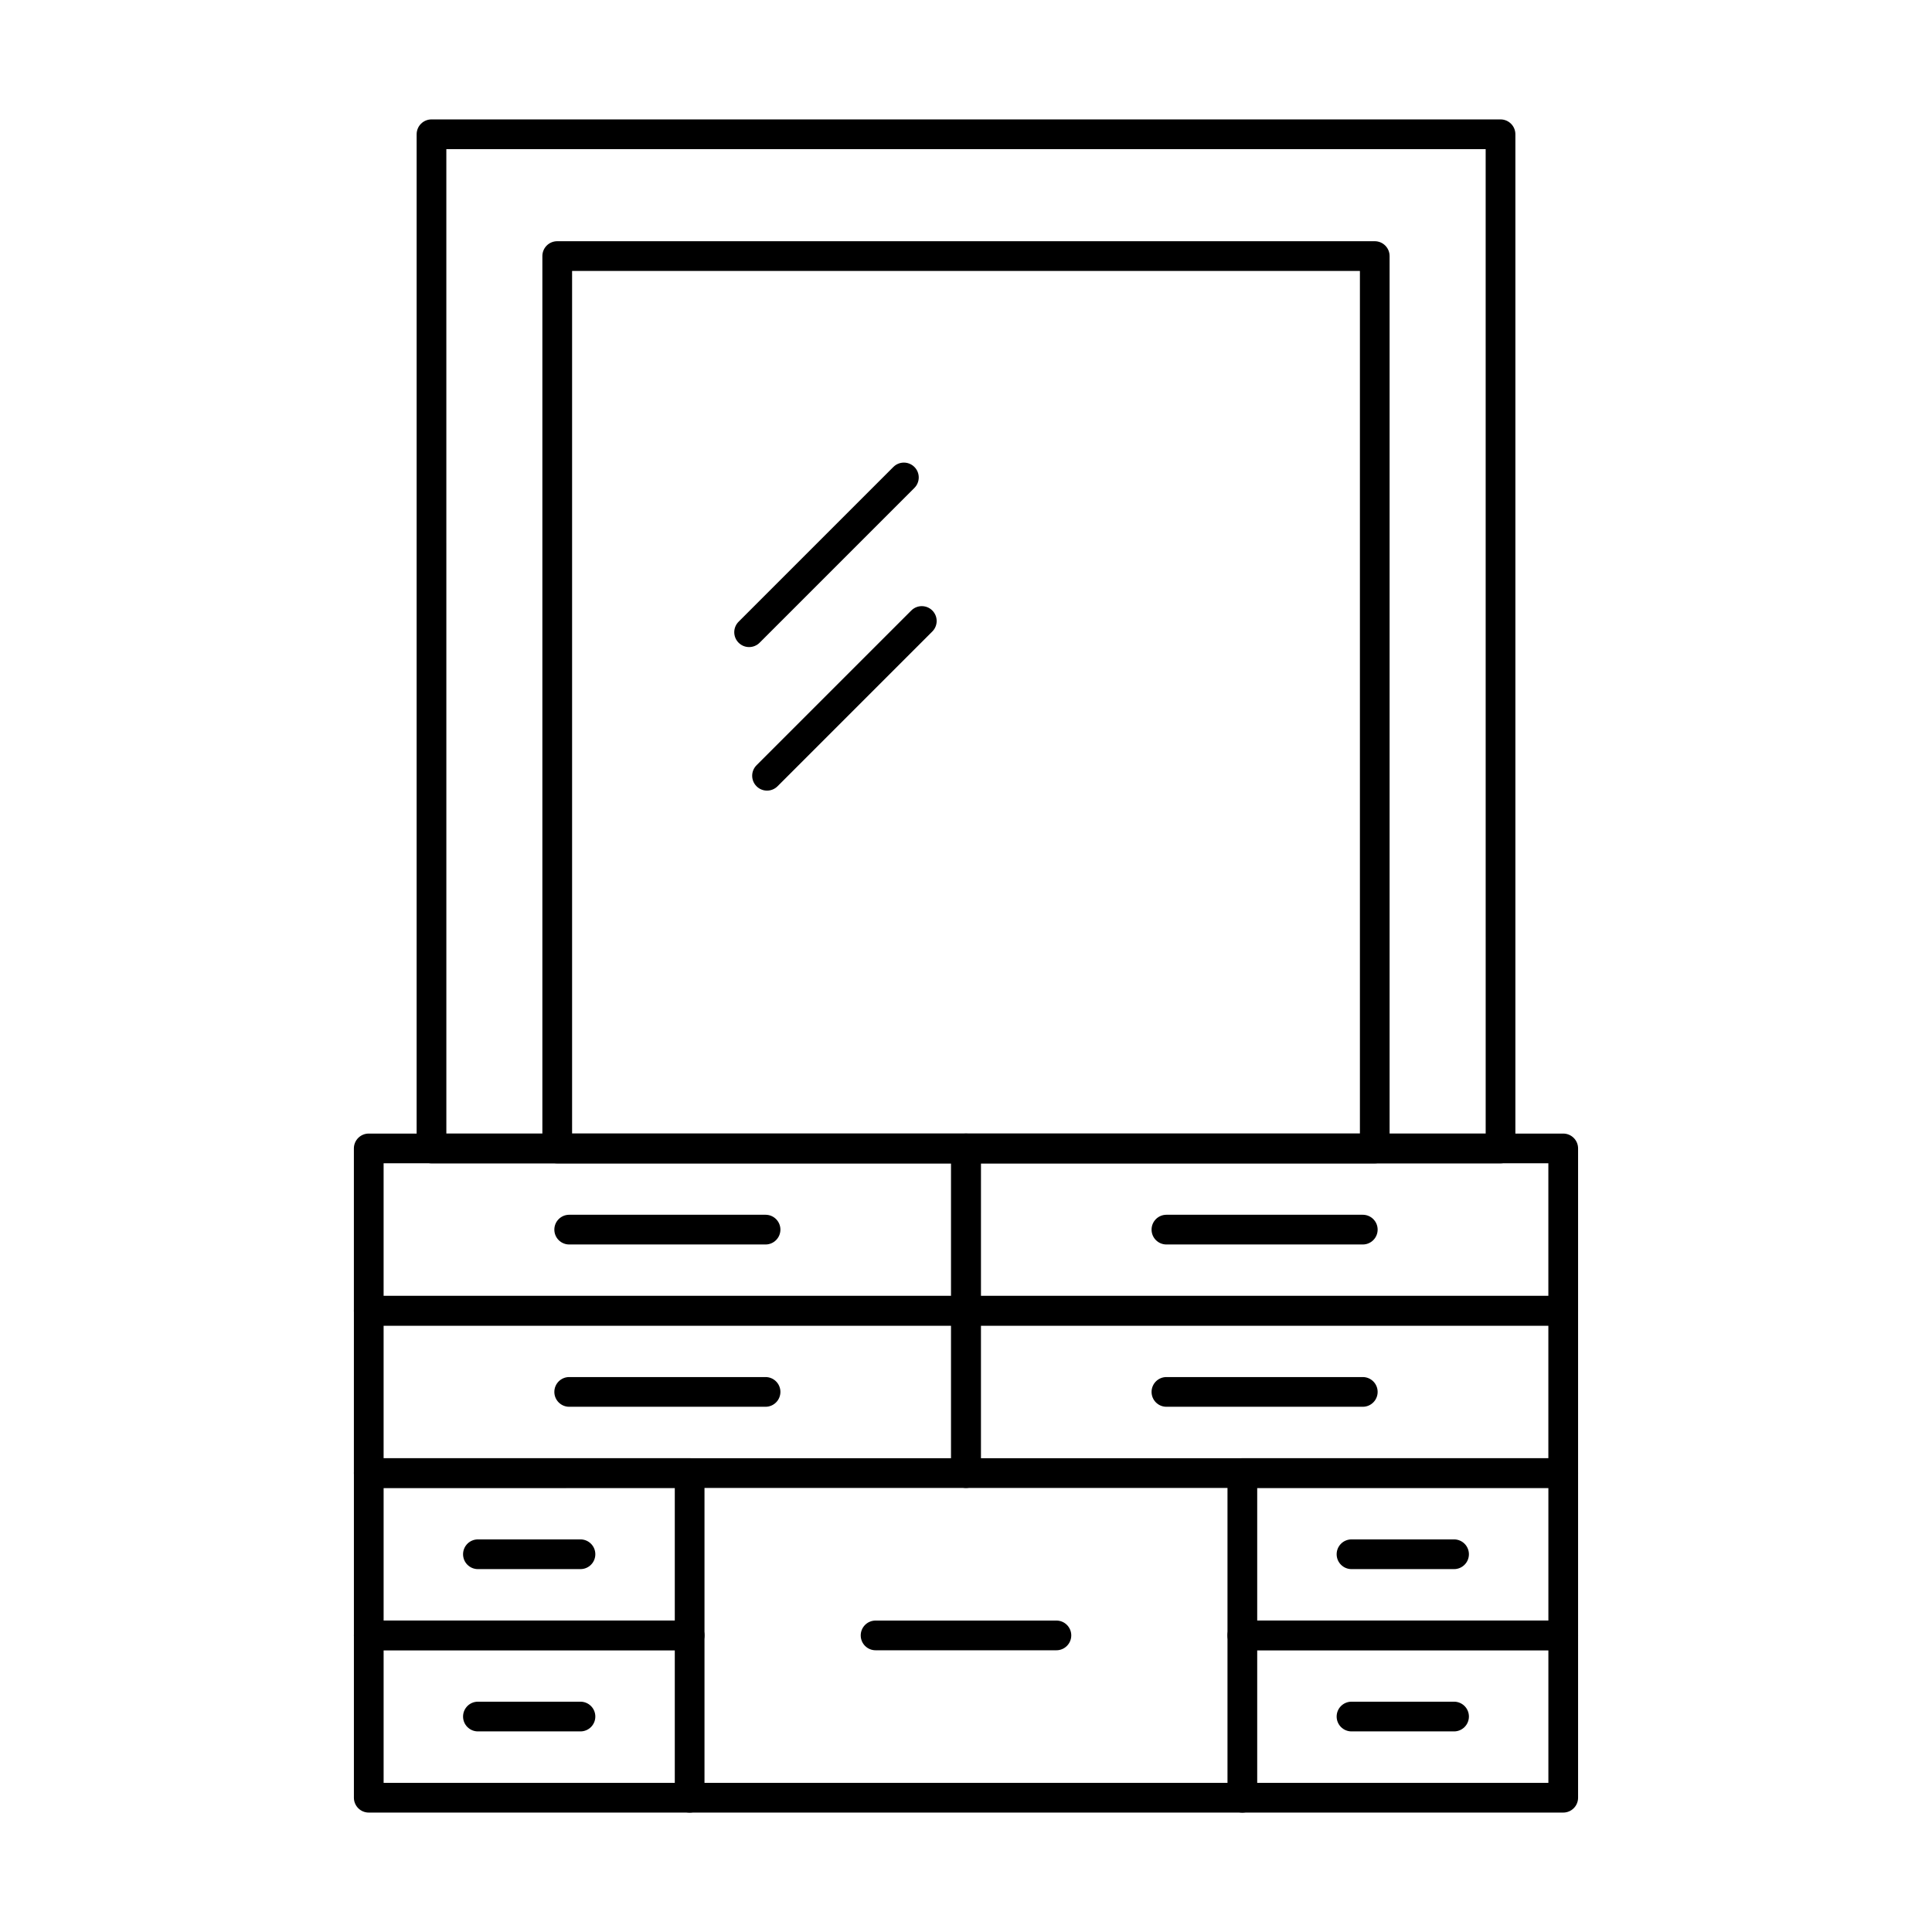 <?xml version="1.0" encoding="UTF-8"?>
<!-- Uploaded to: SVG Repo, www.svgrepo.com, Generator: SVG Repo Mixer Tools -->
<svg fill="#000000" width="800px" height="800px" version="1.1" viewBox="144 144 512 512" xmlns="http://www.w3.org/2000/svg">
 <g>
  <path d="m558.27 581.33h-85.035c-2.176 0-3.938-1.762-3.938-3.938v-43.016c0-2.176 1.762-3.938 3.938-3.938h85.035c2.176 0 3.938 1.762 3.938 3.938v43.016c0 2.176-1.762 3.938-3.938 3.938zm-81.098-7.871h77.164v-35.145h-77.164z"/>
  <path d="m558.27 624.35h-85.035c-2.176 0-3.938-1.762-3.938-3.938v-43.016c0-2.176 1.762-3.938 3.938-3.938h85.035c2.176 0 3.938 1.762 3.938 3.938v43.016c0 2.176-1.762 3.938-3.938 3.938zm-81.098-7.871h77.164v-35.145h-77.164z"/>
  <path d="m529.34 559.83h-27.176c-2.176 0-3.938-1.762-3.938-3.938s1.762-3.938 3.938-3.938h27.176c2.176 0 3.938 1.762 3.938 3.938-0.004 2.176-1.766 3.938-3.938 3.938z"/>
  <path d="m529.34 602.84h-27.176c-2.176 0-3.938-1.762-3.938-3.938s1.762-3.938 3.938-3.938h27.176c2.176 0 3.938 1.762 3.938 3.938-0.004 2.176-1.766 3.938-3.938 3.938z"/>
  <path d="m326.76 581.33h-85.035c-2.176 0-3.938-1.762-3.938-3.938v-43.016c0-2.176 1.762-3.938 3.938-3.938h85.035c2.176 0 3.938 1.762 3.938 3.938v43.016c0 2.176-1.762 3.938-3.938 3.938zm-81.098-7.871h77.164v-35.145l-77.164 0.004z"/>
  <path d="m326.76 624.35h-85.035c-2.176 0-3.938-1.762-3.938-3.938v-43.016c0-2.176 1.762-3.938 3.938-3.938h85.035c2.176 0 3.938 1.762 3.938 3.938v43.016c0 2.176-1.762 3.938-3.938 3.938zm-81.098-7.871h77.164v-35.145h-77.164z"/>
  <path d="m297.83 559.83h-27.176c-2.176 0-3.938-1.762-3.938-3.938s1.762-3.938 3.938-3.938h27.176c2.176 0 3.938 1.762 3.938 3.938s-1.762 3.938-3.938 3.938z"/>
  <path d="m297.83 602.84h-27.176c-2.176 0-3.938-1.762-3.938-3.938s1.762-3.938 3.938-3.938h27.176c2.176 0 3.938 1.762 3.938 3.938s-1.762 3.938-3.938 3.938z"/>
  <path d="m400 538.32h-158.28c-2.176 0-3.938-1.762-3.938-3.938l0.004-43.016c0-2.176 1.762-3.938 3.938-3.938h158.27c2.176 0 3.938 1.762 3.938 3.938v43.016c-0.004 2.176-1.766 3.938-3.938 3.938zm-154.34-7.871h150.4v-35.145h-150.4z"/>
  <path d="m346.88 516.81h-52.035c-2.176 0-3.938-1.762-3.938-3.938s1.762-3.938 3.938-3.938h52.035c2.176 0 3.938 1.762 3.938 3.938-0.004 2.176-1.766 3.938-3.938 3.938z"/>
  <path d="m558.27 538.32h-158.27c-2.176 0-3.938-1.762-3.938-3.938v-43.016c0-2.176 1.762-3.938 3.938-3.938h158.27c2.176 0 3.938 1.762 3.938 3.938v43.016c0 2.176-1.762 3.938-3.938 3.938zm-154.34-7.871h150.4v-35.145h-150.4z"/>
  <path d="m505.15 516.81h-52.035c-2.176 0-3.938-1.762-3.938-3.938s1.762-3.938 3.938-3.938h52.035c2.176 0 3.938 1.762 3.938 3.938s-1.762 3.938-3.938 3.938z"/>
  <path d="m400 495.3h-158.28c-2.176 0-3.938-1.762-3.938-3.938v-43.016c0-2.176 1.762-3.938 3.938-3.938h158.28c2.176 0 3.938 1.762 3.938 3.938l-0.004 43.016c0 2.176-1.762 3.938-3.934 3.938zm-154.34-7.875h150.4v-35.145l-150.4 0.004z"/>
  <path d="m346.88 473.8h-52.035c-2.176 0-3.938-1.762-3.938-3.938s1.762-3.938 3.938-3.938h52.035c2.176 0 3.938 1.762 3.938 3.938-0.004 2.176-1.766 3.938-3.938 3.938z"/>
  <path d="m558.27 495.3h-158.27c-2.176 0-3.938-1.762-3.938-3.938v-43.016c0-2.176 1.762-3.938 3.938-3.938h158.27c2.176 0 3.938 1.762 3.938 3.938v43.016c0 2.176-1.762 3.938-3.938 3.938zm-154.34-7.875h150.4v-35.145l-150.4 0.004z"/>
  <path d="m505.15 473.8h-52.035c-2.176 0-3.938-1.762-3.938-3.938s1.762-3.938 3.938-3.938h52.035c2.176 0 3.938 1.762 3.938 3.938s-1.762 3.938-3.938 3.938z"/>
  <path d="m541.65 452.29h-283.3c-2.176 0-3.938-1.762-3.938-3.938l0.004-268.77c0-2.176 1.762-3.938 3.938-3.938h283.3c2.176 0 3.938 1.762 3.938 3.938v268.77c-0.004 2.176-1.766 3.938-3.941 3.938zm-279.36-7.875h275.43l-0.004-260.89h-275.43z"/>
  <path d="m508.32 452.29h-216.65c-2.176 0-3.938-1.762-3.938-3.938v-236.49c0-2.176 1.762-3.938 3.938-3.938h216.65c2.176 0 3.938 1.762 3.938 3.938v236.49c-0.004 2.176-1.766 3.938-3.938 3.938zm-212.71-7.875h208.78v-228.61h-208.78z"/>
  <path d="m473.24 624.35h-146.48c-2.176 0-3.938-1.762-3.938-3.938 0-2.176 1.762-3.938 3.938-3.938h146.48c2.176 0 3.938 1.762 3.938 3.938 0 2.176-1.766 3.938-3.938 3.938z"/>
  <path d="m423.96 581.34h-47.922c-2.176 0-3.938-1.762-3.938-3.938 0-2.176 1.762-3.938 3.938-3.938h47.922c2.176 0 3.938 1.762 3.938 3.938-0.004 2.176-1.766 3.938-3.938 3.938z"/>
  <path d="m342.52 315.48c-1.008 0-2.016-0.383-2.781-1.152-1.539-1.539-1.539-4.027 0-5.566l41.016-41.016c1.539-1.535 4.027-1.535 5.566 0 1.539 1.539 1.539 4.027 0 5.566l-41.016 41.016c-0.77 0.766-1.777 1.152-2.785 1.152z"/>
  <path d="m347.27 353.52c-1.008 0-2.016-0.383-2.781-1.152-1.539-1.539-1.539-4.027 0-5.566l41.016-41.016c1.539-1.535 4.027-1.535 5.566 0 1.539 1.539 1.539 4.027 0 5.566l-41.016 41.016c-0.773 0.77-1.777 1.152-2.785 1.152z"/>
 </g>
</svg>